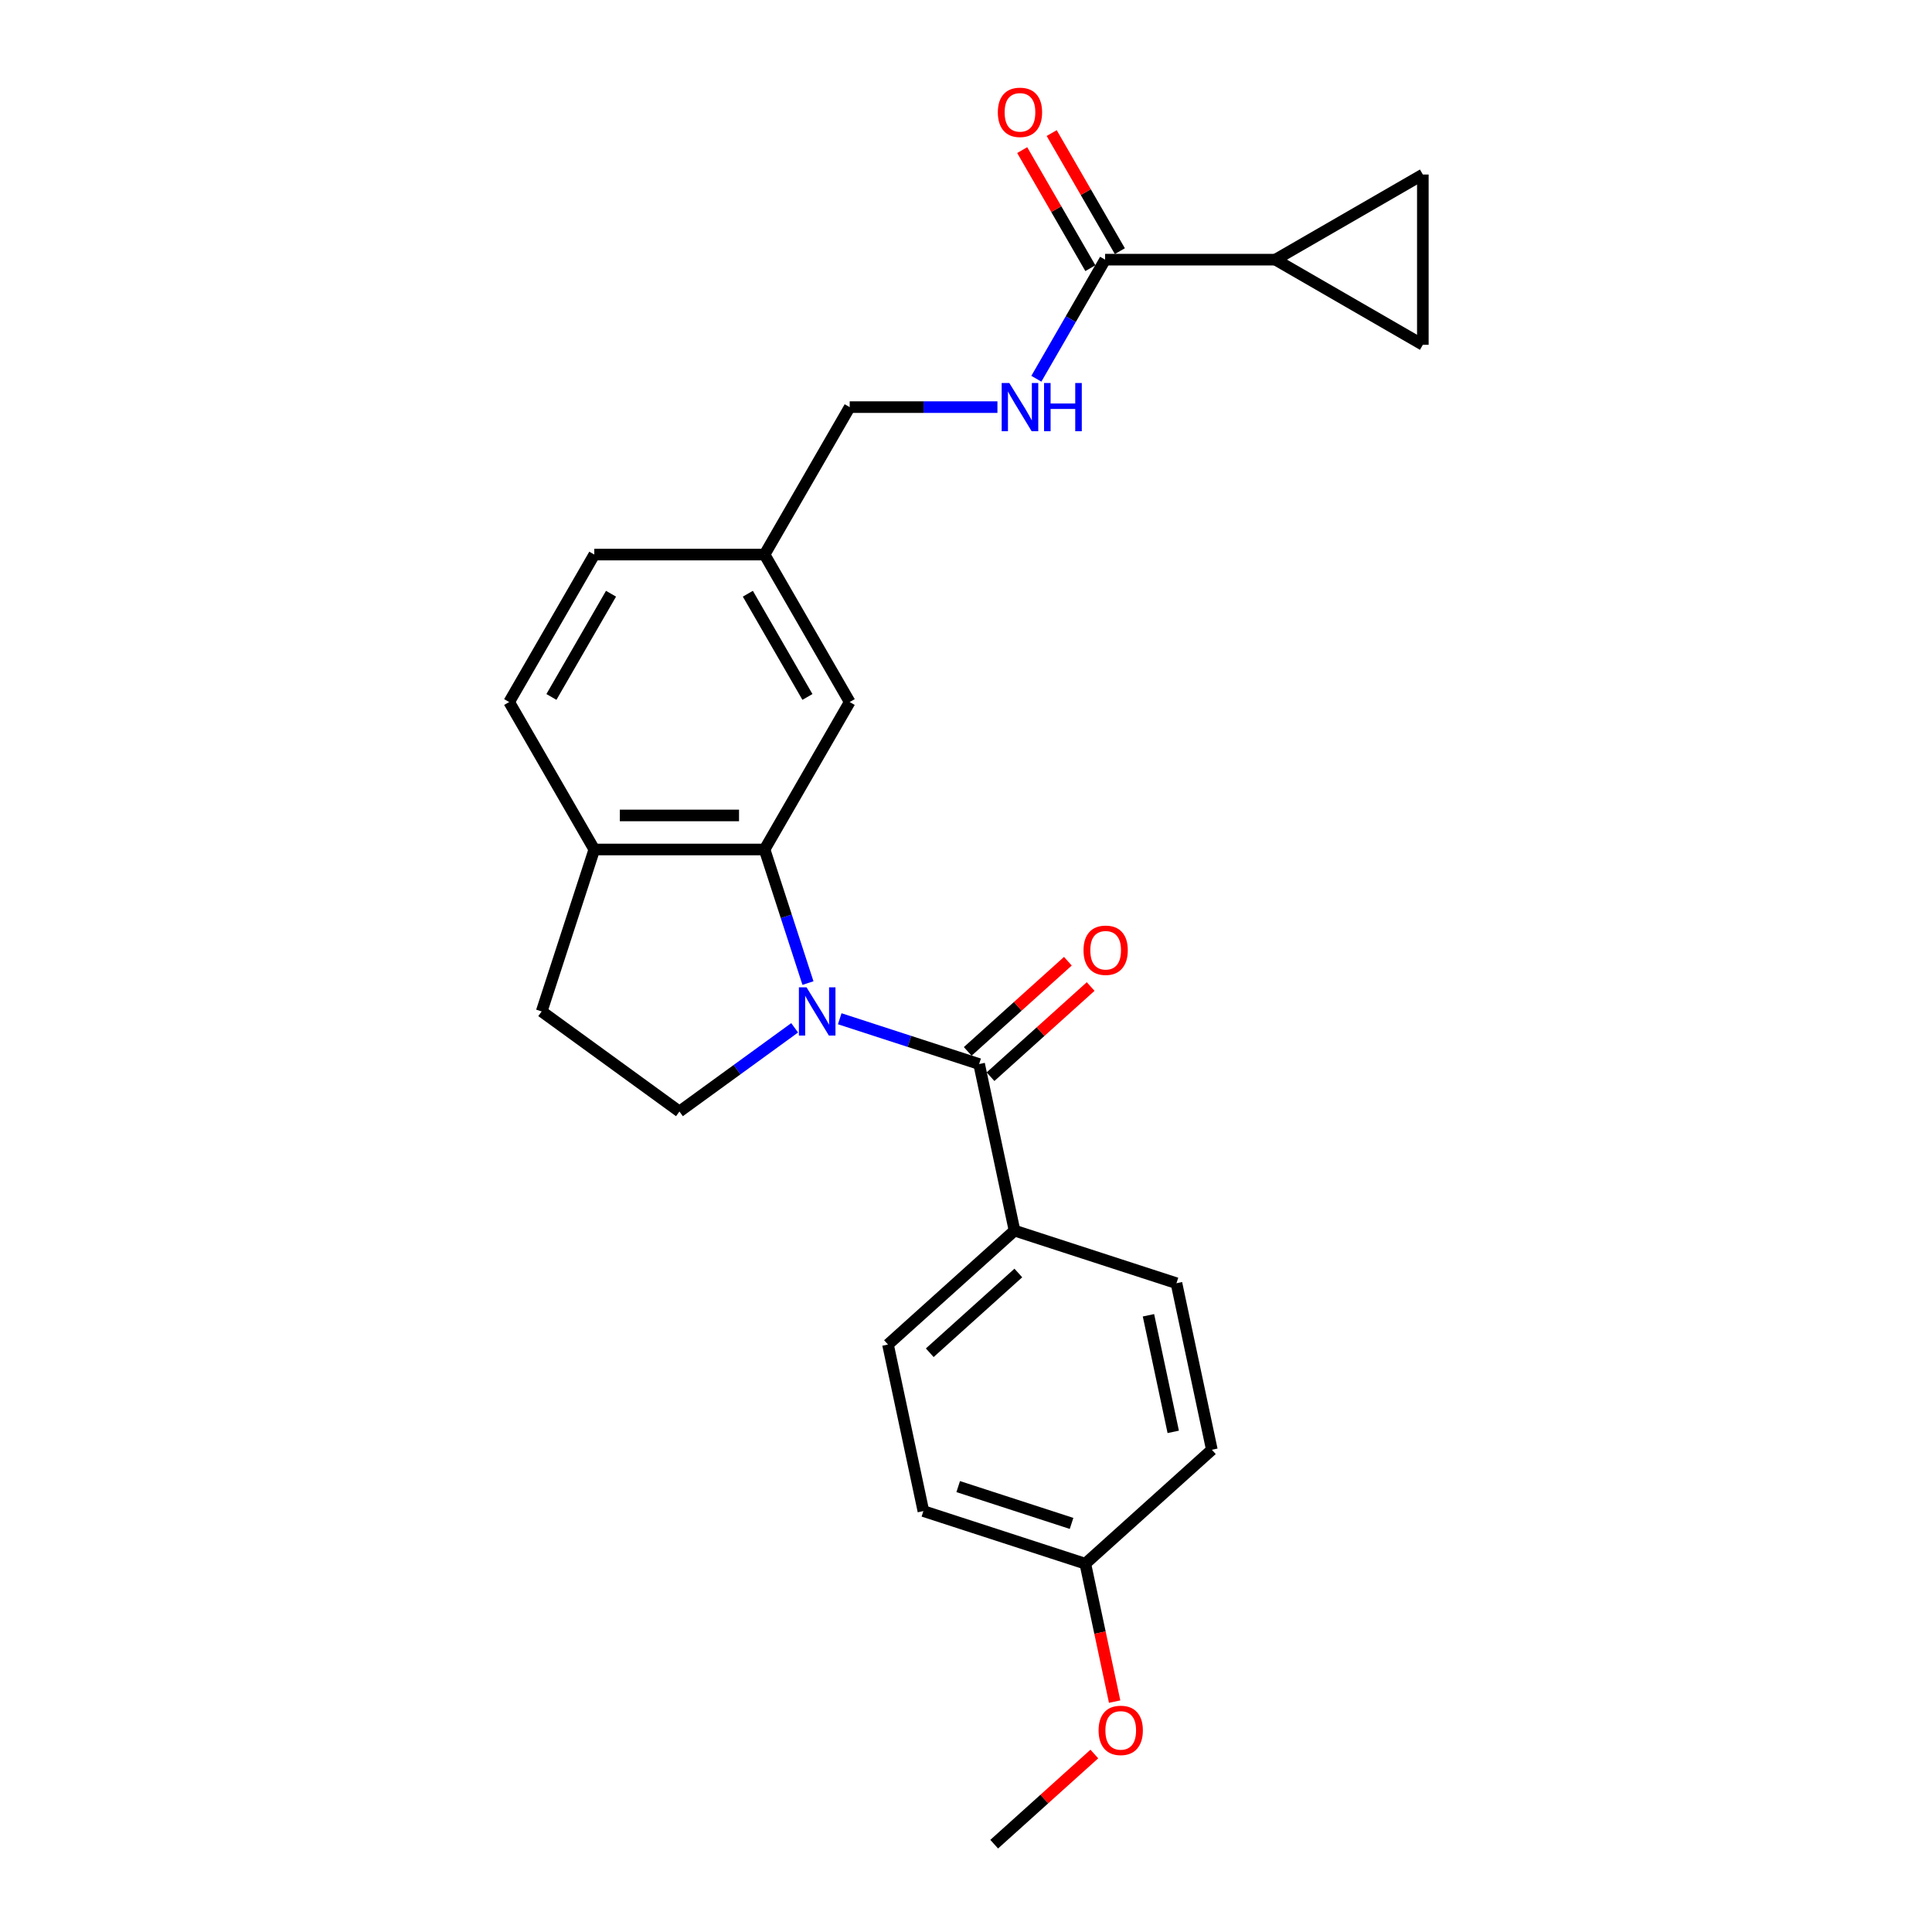 <?xml version='1.0' encoding='iso-8859-1'?>
<svg version='1.1' baseProfile='full'
              xmlns='http://www.w3.org/2000/svg'
                      xmlns:rdkit='http://www.rdkit.org/xml'
                      xmlns:xlink='http://www.w3.org/1999/xlink'
                  xml:space='preserve'
width='1000px' height='1000px' viewBox='0 0 1000 1000'>
<!-- END OF HEADER -->
<rect style='opacity:1.0;fill:#FFFFFF;stroke:none' width='1000' height='1000' x='0' y='0'> </rect>
<path class='bond-0' d='M 434.642,527.307 L 470.717,539.028' style='fill:none;fill-rule:evenodd;stroke:#0000FF;stroke-width:6px;stroke-linecap:butt;stroke-linejoin:miter;stroke-opacity:1' />
<path class='bond-0' d='M 470.717,539.028 L 506.792,550.75' style='fill:none;fill-rule:evenodd;stroke:#000000;stroke-width:6px;stroke-linecap:butt;stroke-linejoin:miter;stroke-opacity:1' />
<path class='bond-1' d='M 418.202,508.833 L 406.971,474.265' style='fill:none;fill-rule:evenodd;stroke:#0000FF;stroke-width:6px;stroke-linecap:butt;stroke-linejoin:miter;stroke-opacity:1' />
<path class='bond-1' d='M 406.971,474.265 L 395.739,439.697' style='fill:none;fill-rule:evenodd;stroke:#000000;stroke-width:6px;stroke-linecap:butt;stroke-linejoin:miter;stroke-opacity:1' />
<path class='bond-4' d='M 411.304,531.993 L 381.489,553.656' style='fill:none;fill-rule:evenodd;stroke:#0000FF;stroke-width:6px;stroke-linecap:butt;stroke-linejoin:miter;stroke-opacity:1' />
<path class='bond-4' d='M 381.489,553.656 L 351.673,575.318' style='fill:none;fill-rule:evenodd;stroke:#000000;stroke-width:6px;stroke-linecap:butt;stroke-linejoin:miter;stroke-opacity:1' />
<path class='bond-8' d='M 506.792,550.75 L 525.115,636.956' style='fill:none;fill-rule:evenodd;stroke:#000000;stroke-width:6px;stroke-linecap:butt;stroke-linejoin:miter;stroke-opacity:1' />
<path class='bond-11' d='M 512.689,557.299 L 538.606,533.963' style='fill:none;fill-rule:evenodd;stroke:#000000;stroke-width:6px;stroke-linecap:butt;stroke-linejoin:miter;stroke-opacity:1' />
<path class='bond-11' d='M 538.606,533.963 L 564.523,510.627' style='fill:none;fill-rule:evenodd;stroke:#FF0000;stroke-width:6px;stroke-linecap:butt;stroke-linejoin:miter;stroke-opacity:1' />
<path class='bond-11' d='M 500.894,544.2 L 526.811,520.864' style='fill:none;fill-rule:evenodd;stroke:#000000;stroke-width:6px;stroke-linecap:butt;stroke-linejoin:miter;stroke-opacity:1' />
<path class='bond-11' d='M 526.811,520.864 L 552.729,497.529' style='fill:none;fill-rule:evenodd;stroke:#FF0000;stroke-width:6px;stroke-linecap:butt;stroke-linejoin:miter;stroke-opacity:1' />
<path class='bond-9' d='M 395.739,439.697 L 307.607,439.697' style='fill:none;fill-rule:evenodd;stroke:#000000;stroke-width:6px;stroke-linecap:butt;stroke-linejoin:miter;stroke-opacity:1' />
<path class='bond-9' d='M 382.519,422.071 L 320.827,422.071' style='fill:none;fill-rule:evenodd;stroke:#000000;stroke-width:6px;stroke-linecap:butt;stroke-linejoin:miter;stroke-opacity:1' />
<path class='bond-10' d='M 395.739,439.697 L 439.805,363.373' style='fill:none;fill-rule:evenodd;stroke:#000000;stroke-width:6px;stroke-linecap:butt;stroke-linejoin:miter;stroke-opacity:1' />
<path class='bond-2' d='M 660.134,134.399 L 572.003,134.399' style='fill:none;fill-rule:evenodd;stroke:#000000;stroke-width:6px;stroke-linecap:butt;stroke-linejoin:miter;stroke-opacity:1' />
<path class='bond-5' d='M 660.134,134.399 L 736.459,90.334' style='fill:none;fill-rule:evenodd;stroke:#000000;stroke-width:6px;stroke-linecap:butt;stroke-linejoin:miter;stroke-opacity:1' />
<path class='bond-6' d='M 660.134,134.399 L 736.459,178.465' style='fill:none;fill-rule:evenodd;stroke:#000000;stroke-width:6px;stroke-linecap:butt;stroke-linejoin:miter;stroke-opacity:1' />
<path class='bond-3' d='M 572.003,134.399 L 554.208,165.22' style='fill:none;fill-rule:evenodd;stroke:#000000;stroke-width:6px;stroke-linecap:butt;stroke-linejoin:miter;stroke-opacity:1' />
<path class='bond-3' d='M 554.208,165.22 L 536.414,196.041' style='fill:none;fill-rule:evenodd;stroke:#0000FF;stroke-width:6px;stroke-linecap:butt;stroke-linejoin:miter;stroke-opacity:1' />
<path class='bond-13' d='M 579.635,129.993 L 561.993,99.436' style='fill:none;fill-rule:evenodd;stroke:#000000;stroke-width:6px;stroke-linecap:butt;stroke-linejoin:miter;stroke-opacity:1' />
<path class='bond-13' d='M 561.993,99.436 L 544.352,68.88' style='fill:none;fill-rule:evenodd;stroke:#FF0000;stroke-width:6px;stroke-linecap:butt;stroke-linejoin:miter;stroke-opacity:1' />
<path class='bond-13' d='M 564.37,138.806 L 546.728,108.25' style='fill:none;fill-rule:evenodd;stroke:#000000;stroke-width:6px;stroke-linecap:butt;stroke-linejoin:miter;stroke-opacity:1' />
<path class='bond-13' d='M 546.728,108.25 L 529.087,77.693' style='fill:none;fill-rule:evenodd;stroke:#FF0000;stroke-width:6px;stroke-linecap:butt;stroke-linejoin:miter;stroke-opacity:1' />
<path class='bond-12' d='M 351.673,575.318 L 280.373,523.516' style='fill:none;fill-rule:evenodd;stroke:#000000;stroke-width:6px;stroke-linecap:butt;stroke-linejoin:miter;stroke-opacity:1' />
<path class='bond-28' d='M 736.459,90.334 L 736.459,178.465' style='fill:none;fill-rule:evenodd;stroke:#000000;stroke-width:6px;stroke-linecap:butt;stroke-linejoin:miter;stroke-opacity:1' />
<path class='bond-7' d='M 516.268,210.724 L 478.036,210.724' style='fill:none;fill-rule:evenodd;stroke:#0000FF;stroke-width:6px;stroke-linecap:butt;stroke-linejoin:miter;stroke-opacity:1' />
<path class='bond-7' d='M 478.036,210.724 L 439.805,210.724' style='fill:none;fill-rule:evenodd;stroke:#000000;stroke-width:6px;stroke-linecap:butt;stroke-linejoin:miter;stroke-opacity:1' />
<path class='bond-15' d='M 525.115,636.956 L 459.62,695.928' style='fill:none;fill-rule:evenodd;stroke:#000000;stroke-width:6px;stroke-linecap:butt;stroke-linejoin:miter;stroke-opacity:1' />
<path class='bond-15' d='M 527.085,658.901 L 481.239,700.181' style='fill:none;fill-rule:evenodd;stroke:#000000;stroke-width:6px;stroke-linecap:butt;stroke-linejoin:miter;stroke-opacity:1' />
<path class='bond-16' d='M 525.115,636.956 L 608.934,664.19' style='fill:none;fill-rule:evenodd;stroke:#000000;stroke-width:6px;stroke-linecap:butt;stroke-linejoin:miter;stroke-opacity:1' />
<path class='bond-14' d='M 307.607,439.697 L 263.541,363.373' style='fill:none;fill-rule:evenodd;stroke:#000000;stroke-width:6px;stroke-linecap:butt;stroke-linejoin:miter;stroke-opacity:1' />
<path class='bond-25' d='M 307.607,439.697 L 280.373,523.516' style='fill:none;fill-rule:evenodd;stroke:#000000;stroke-width:6px;stroke-linecap:butt;stroke-linejoin:miter;stroke-opacity:1' />
<path class='bond-17' d='M 439.805,363.373 L 395.739,287.048' style='fill:none;fill-rule:evenodd;stroke:#000000;stroke-width:6px;stroke-linecap:butt;stroke-linejoin:miter;stroke-opacity:1' />
<path class='bond-17' d='M 417.93,360.737 L 387.084,307.31' style='fill:none;fill-rule:evenodd;stroke:#000000;stroke-width:6px;stroke-linecap:butt;stroke-linejoin:miter;stroke-opacity:1' />
<path class='bond-26' d='M 263.541,363.373 L 307.607,287.048' style='fill:none;fill-rule:evenodd;stroke:#000000;stroke-width:6px;stroke-linecap:butt;stroke-linejoin:miter;stroke-opacity:1' />
<path class='bond-26' d='M 285.416,360.737 L 316.262,307.31' style='fill:none;fill-rule:evenodd;stroke:#000000;stroke-width:6px;stroke-linecap:butt;stroke-linejoin:miter;stroke-opacity:1' />
<path class='bond-22' d='M 459.62,695.928 L 477.944,782.134' style='fill:none;fill-rule:evenodd;stroke:#000000;stroke-width:6px;stroke-linecap:butt;stroke-linejoin:miter;stroke-opacity:1' />
<path class='bond-21' d='M 608.934,664.19 L 627.257,750.396' style='fill:none;fill-rule:evenodd;stroke:#000000;stroke-width:6px;stroke-linecap:butt;stroke-linejoin:miter;stroke-opacity:1' />
<path class='bond-21' d='M 594.441,680.786 L 607.267,741.13' style='fill:none;fill-rule:evenodd;stroke:#000000;stroke-width:6px;stroke-linecap:butt;stroke-linejoin:miter;stroke-opacity:1' />
<path class='bond-18' d='M 395.739,287.048 L 439.805,210.724' style='fill:none;fill-rule:evenodd;stroke:#000000;stroke-width:6px;stroke-linecap:butt;stroke-linejoin:miter;stroke-opacity:1' />
<path class='bond-20' d='M 395.739,287.048 L 307.607,287.048' style='fill:none;fill-rule:evenodd;stroke:#000000;stroke-width:6px;stroke-linecap:butt;stroke-linejoin:miter;stroke-opacity:1' />
<path class='bond-19' d='M 561.762,809.368 L 627.257,750.396' style='fill:none;fill-rule:evenodd;stroke:#000000;stroke-width:6px;stroke-linecap:butt;stroke-linejoin:miter;stroke-opacity:1' />
<path class='bond-23' d='M 561.762,809.368 L 569.349,845.059' style='fill:none;fill-rule:evenodd;stroke:#000000;stroke-width:6px;stroke-linecap:butt;stroke-linejoin:miter;stroke-opacity:1' />
<path class='bond-23' d='M 569.349,845.059 L 576.935,880.75' style='fill:none;fill-rule:evenodd;stroke:#FF0000;stroke-width:6px;stroke-linecap:butt;stroke-linejoin:miter;stroke-opacity:1' />
<path class='bond-27' d='M 561.762,809.368 L 477.944,782.134' style='fill:none;fill-rule:evenodd;stroke:#000000;stroke-width:6px;stroke-linecap:butt;stroke-linejoin:miter;stroke-opacity:1' />
<path class='bond-27' d='M 554.637,788.519 L 495.964,769.455' style='fill:none;fill-rule:evenodd;stroke:#000000;stroke-width:6px;stroke-linecap:butt;stroke-linejoin:miter;stroke-opacity:1' />
<path class='bond-24' d='M 566.426,907.874 L 540.509,931.21' style='fill:none;fill-rule:evenodd;stroke:#FF0000;stroke-width:6px;stroke-linecap:butt;stroke-linejoin:miter;stroke-opacity:1' />
<path class='bond-24' d='M 540.509,931.21 L 514.591,954.545' style='fill:none;fill-rule:evenodd;stroke:#000000;stroke-width:6px;stroke-linecap:butt;stroke-linejoin:miter;stroke-opacity:1' />
<path  class='atom-0' d='M 417.456 511.036
L 425.635 524.256
Q 426.446 525.56, 427.75 527.922
Q 429.054 530.284, 429.125 530.425
L 429.125 511.036
L 432.438 511.036
L 432.438 535.995
L 429.019 535.995
L 420.241 521.541
Q 419.219 519.849, 418.126 517.91
Q 417.068 515.972, 416.751 515.372
L 416.751 535.995
L 413.508 535.995
L 413.508 511.036
L 417.456 511.036
' fill='#0000FF'/>
<path  class='atom-8' d='M 522.42 198.244
L 530.598 211.464
Q 531.409 212.769, 532.713 215.13
Q 534.018 217.492, 534.088 217.633
L 534.088 198.244
L 537.402 198.244
L 537.402 223.203
L 533.983 223.203
L 525.205 208.75
Q 524.182 207.058, 523.089 205.119
Q 522.032 203.18, 521.715 202.581
L 521.715 223.203
L 518.471 223.203
L 518.471 198.244
L 522.42 198.244
' fill='#0000FF'/>
<path  class='atom-8' d='M 540.399 198.244
L 543.783 198.244
L 543.783 208.856
L 556.544 208.856
L 556.544 198.244
L 559.929 198.244
L 559.929 223.203
L 556.544 223.203
L 556.544 211.676
L 543.783 211.676
L 543.783 223.203
L 540.399 223.203
L 540.399 198.244
' fill='#0000FF'/>
<path  class='atom-12' d='M 560.829 491.849
Q 560.829 485.856, 563.79 482.507
Q 566.752 479.158, 572.286 479.158
Q 577.821 479.158, 580.782 482.507
Q 583.743 485.856, 583.743 491.849
Q 583.743 497.912, 580.747 501.367
Q 577.75 504.786, 572.286 504.786
Q 566.787 504.786, 563.79 501.367
Q 560.829 497.947, 560.829 491.849
M 572.286 501.966
Q 576.094 501.966, 578.138 499.428
Q 580.218 496.854, 580.218 491.849
Q 580.218 486.948, 578.138 484.481
Q 576.094 481.978, 572.286 481.978
Q 568.479 481.978, 566.399 484.446
Q 564.354 486.913, 564.354 491.849
Q 564.354 496.89, 566.399 499.428
Q 568.479 501.966, 572.286 501.966
' fill='#FF0000'/>
<path  class='atom-14' d='M 516.48 58.145
Q 516.48 52.153, 519.441 48.804
Q 522.402 45.455, 527.937 45.455
Q 533.471 45.455, 536.433 48.804
Q 539.394 52.153, 539.394 58.145
Q 539.394 64.209, 536.397 67.664
Q 533.401 71.083, 527.937 71.083
Q 522.437 71.083, 519.441 67.664
Q 516.48 64.244, 516.48 58.145
M 527.937 68.263
Q 531.744 68.263, 533.789 65.725
Q 535.869 63.151, 535.869 58.145
Q 535.869 53.245, 533.789 50.778
Q 531.744 48.275, 527.937 48.275
Q 524.129 48.275, 522.049 50.742
Q 520.005 53.21, 520.005 58.145
Q 520.005 63.187, 522.049 65.725
Q 524.129 68.263, 527.937 68.263
' fill='#FF0000'/>
<path  class='atom-24' d='M 568.629 895.644
Q 568.629 889.651, 571.59 886.302
Q 574.551 882.953, 580.086 882.953
Q 585.621 882.953, 588.582 886.302
Q 591.543 889.651, 591.543 895.644
Q 591.543 901.708, 588.547 905.162
Q 585.55 908.582, 580.086 908.582
Q 574.587 908.582, 571.59 905.162
Q 568.629 901.743, 568.629 895.644
M 580.086 905.762
Q 583.893 905.762, 585.938 903.224
Q 588.018 900.65, 588.018 895.644
Q 588.018 890.744, 585.938 888.276
Q 583.893 885.773, 580.086 885.773
Q 576.279 885.773, 574.199 888.241
Q 572.154 890.709, 572.154 895.644
Q 572.154 900.685, 574.199 903.224
Q 576.279 905.762, 580.086 905.762
' fill='#FF0000'/>
</svg>

